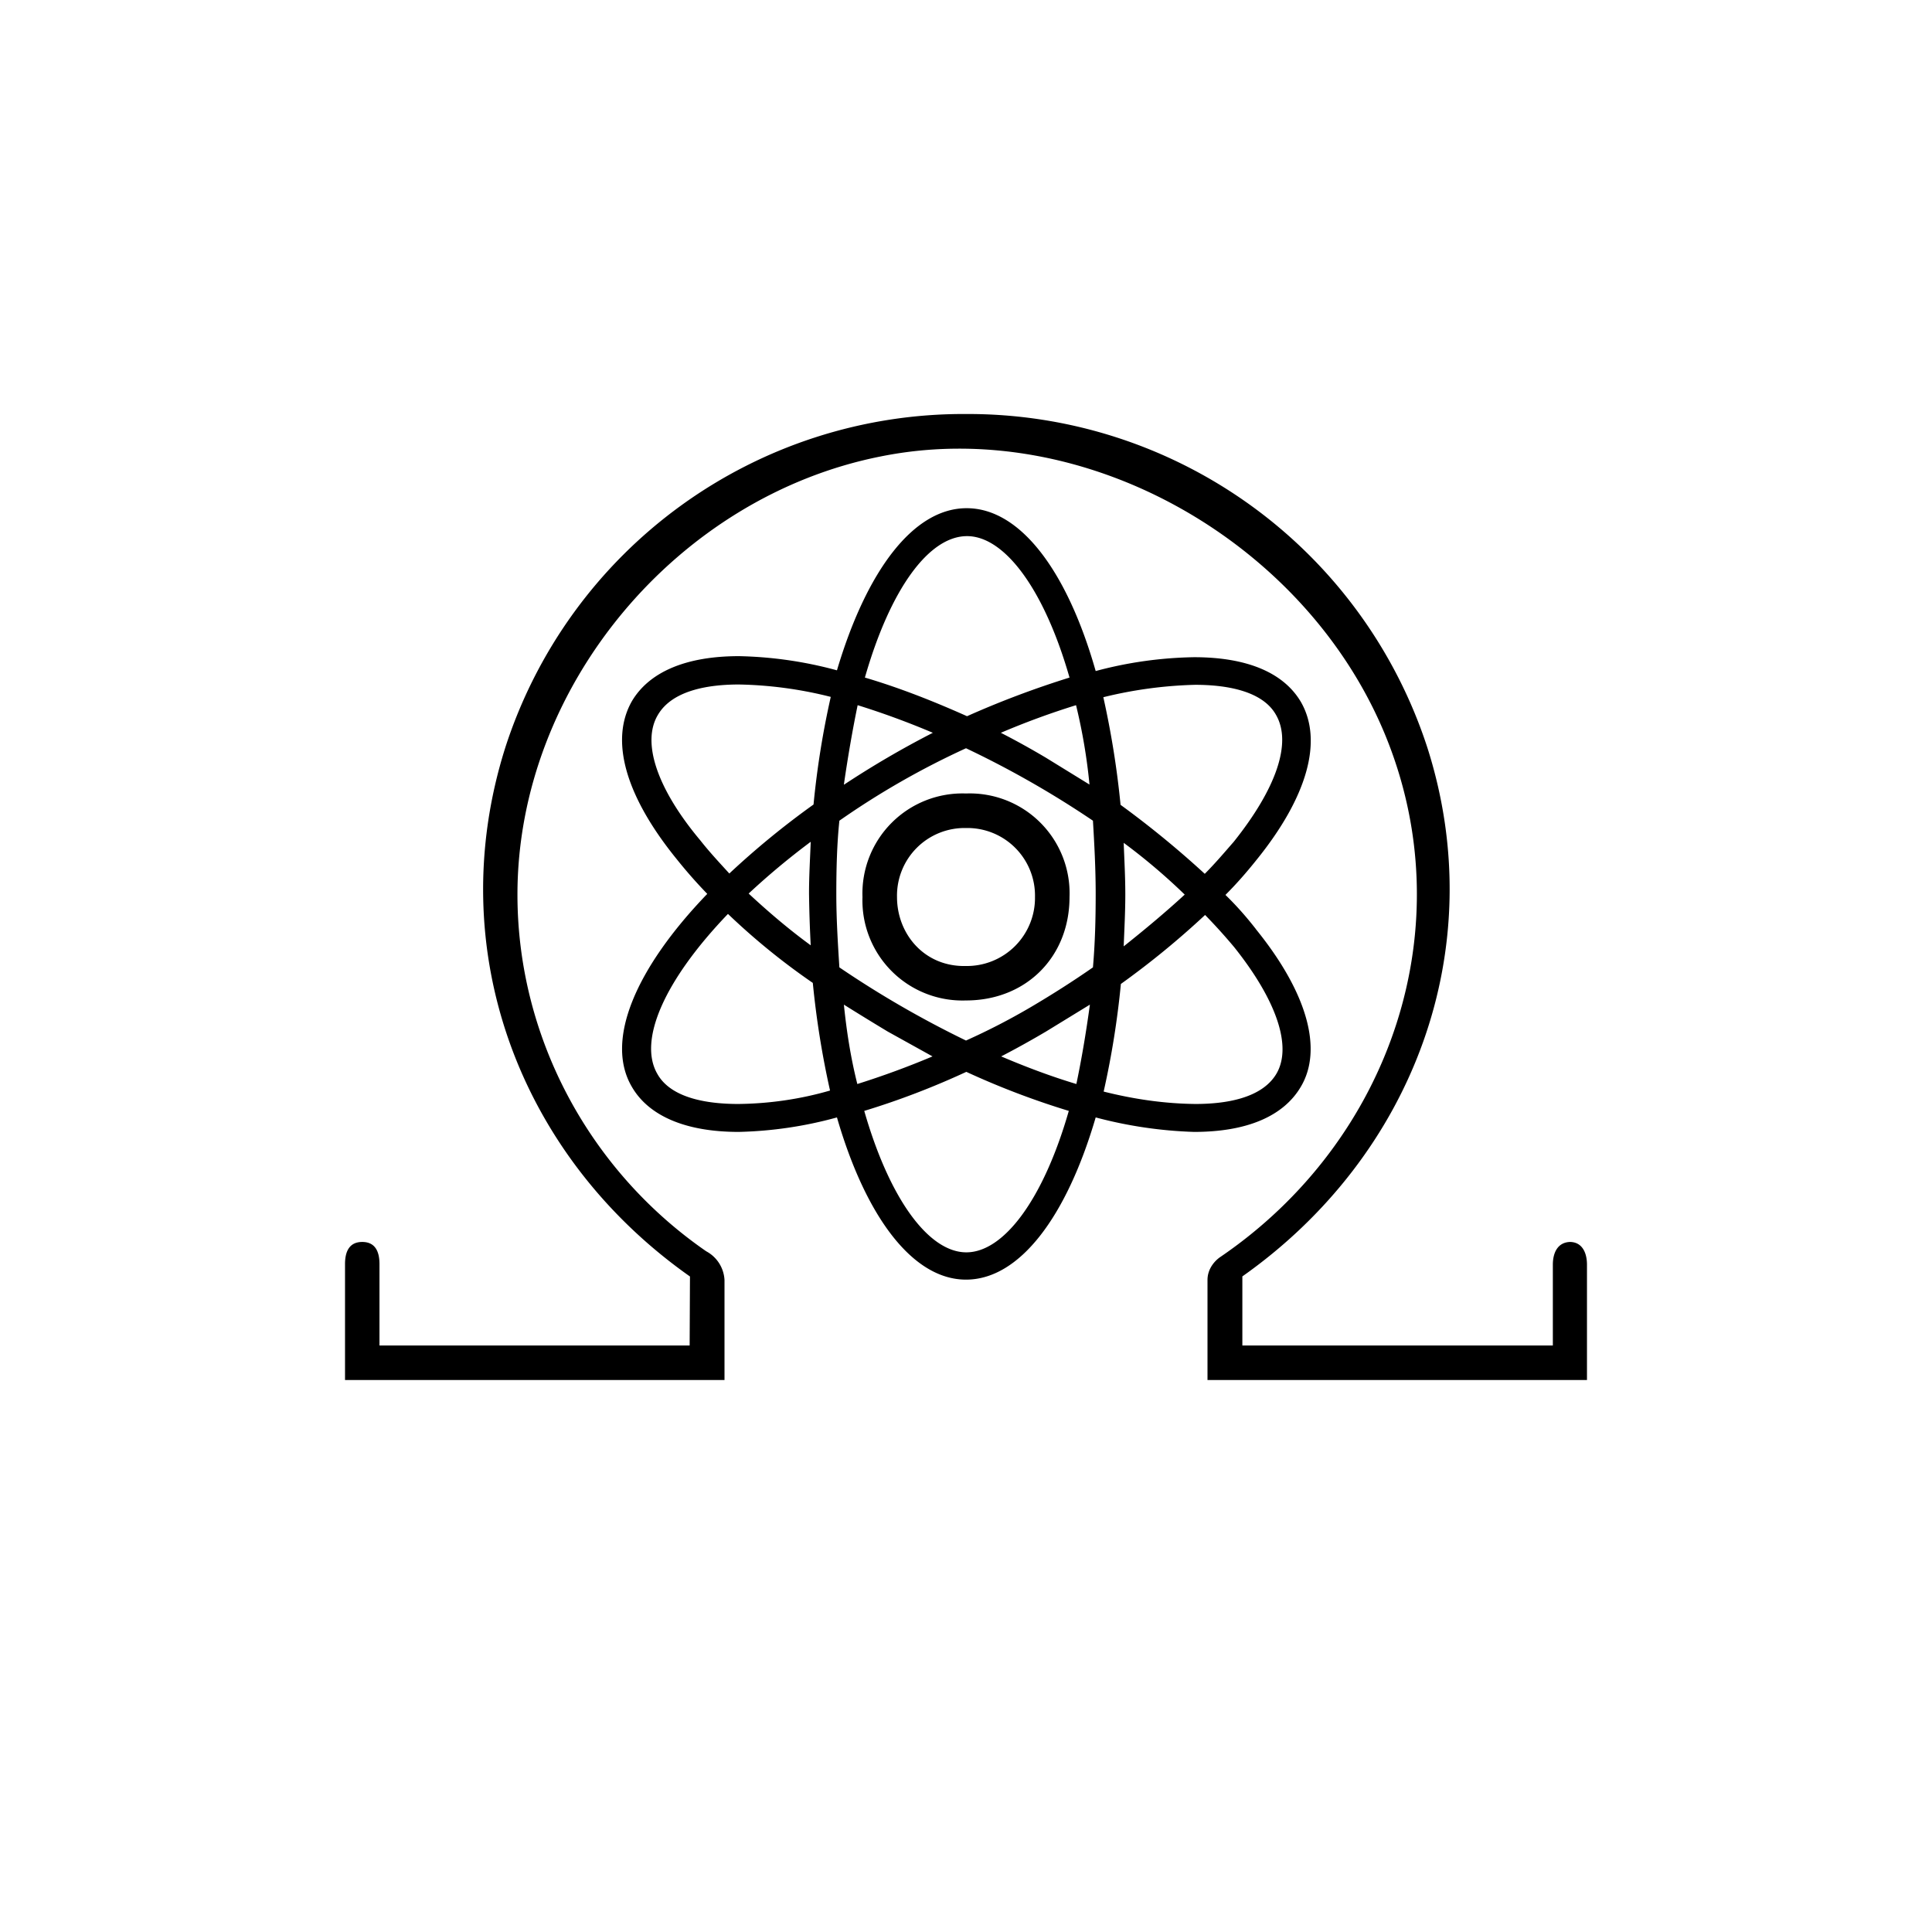 <?xml version="1.0" encoding="utf-8"?>
<!-- Generator: www.svgicons.com -->
<svg xmlns="http://www.w3.org/2000/svg" width="800" height="800" viewBox="0 0 24 24">
<path fill="currentColor" d="M19.5 15.428c.154 0 .214.133.214.283v1.432H15V15.9c0-.116.064-.215.15-.279c2.134-1.448 3.043-4.127 2.048-6.514c-.994-2.383-3.728-3.947-6.257-3.437c-2.528.501-4.513 2.858-4.513 5.443c0 1.77.892 3.428 2.345 4.431A.43.43 0 0 1 9 15.9v1.243H4.286v-1.44c0-.159.055-.275.214-.275s.214.116.214.275v1.011h3.853l.004-.857c-2.13-1.5-3.081-4.071-2.297-6.561A5.98 5.98 0 0 1 12 5.143a6 6 0 0 1 5.734 4.153c.789 2.485-.171 5.057-2.301 6.56v.858h3.857v-1.003c0-.15.06-.278.214-.283zm-3.9-3.887c.643.793.836 1.5.557 1.963c-.214.36-.664.557-1.324.557a5.4 5.4 0 0 1-1.222-.18c-.36 1.23-.943 2.015-1.611 2.015c-.664 0-1.247-.785-1.603-2.015a5 5 0 0 1-1.221.18c-.656 0-1.115-.197-1.325-.557c-.343-.578.048-1.479.935-2.4a6 6 0 0 1-.377-.428c-.643-.79-.836-1.483-.558-1.968c.215-.36.669-.557 1.329-.557a5 5 0 0 1 1.217.176c.364-1.226.943-2.014 1.611-2.014c.67 0 1.252.788 1.603 2.023a5 5 0 0 1 1.222-.172c.66 0 1.114.193 1.328.557c.275.48.082 1.179-.557 1.967c-.12.15-.244.292-.381.429c.137.133.261.274.381.428zm-.754-3.034a5.3 5.3 0 0 0-1.14.154q.148.663.214 1.337q.545.397 1.046.857c.128-.128.248-.27.36-.398c.527-.66.724-1.226.527-1.573c-.172-.313-.647-.377-1.007-.377m-2.04 4.003c.27-.159.531-.326.771-.493c.026-.3.034-.596.034-.913c0-.313-.017-.621-.034-.909q-.755-.51-1.577-.9a10 10 0 0 0-1.573.9c-.03.288-.038.596-.038.91c0 .316.02.625.038.912a12.5 12.5 0 0 0 1.573.909q.415-.186.806-.416m.733-.03l-.545.334q-.281.166-.557.309c.3.128.617.248.934.343c.065-.31.12-.635.168-.986m-1.955.643l-.557-.309q-.274-.165-.544-.334c.034.334.085.66.167.986q.477-.15.934-.343m-1.513-1.38a16 16 0 0 1-.021-.643c0-.223.013-.429.021-.643q-.405.302-.771.643c.244.227.501.446.771.643m.416-1.997q.533-.352 1.101-.643a10 10 0 0 0-.934-.343q-.095.46-.171.986zm1.946-.643q.275.141.557.308l.544.335a7 7 0 0 0-.167-.986q-.477.148-.934.343m1.526 1.367c.008.214.02.42.02.643c0 .218-.012.433-.02.643c.27-.215.527-.43.758-.643a7.5 7.5 0 0 0-.758-.643m-1.946-3.81c-.472 0-.952.651-1.269 1.757c.437.129.857.296 1.269.48q.616-.275 1.273-.48c-.317-1.106-.81-1.757-1.273-1.757m-3.84 2.22c-.206.343-.009.921.527 1.56c.111.141.231.27.36.411q.495-.463 1.046-.857q.065-.675.214-1.337a5 5 0 0 0-1.14-.154c-.36 0-.823.064-1.007.377m.998 4.834c.386-.004.772-.06 1.14-.167a11 11 0 0 1-.214-1.337a8.4 8.4 0 0 1-1.054-.857c-.797.831-1.114 1.572-.879 1.984c.172.313.643.377 1.007.377m2.833 1.843c.463 0 .956-.652 1.273-1.757a10 10 0 0 1-1.273-.485c-.411.19-.831.352-1.268.485c.317 1.105.805 1.757 1.268 1.757m3.853-2.22c.197-.339 0-.913-.527-1.573a7 7 0 0 0-.36-.398q-.495.462-1.046.857q-.065.674-.214 1.337c.373.094.754.15 1.14.154c.36 0 .823-.064 1.007-.377M12 9.857a1.24 1.24 0 0 1 1.286 1.286c0 .745-.54 1.285-1.286 1.285a1.243 1.243 0 0 1-1.286-1.285A1.243 1.243 0 0 1 12 9.857M12 12a.846.846 0 0 0 .857-.857a.84.84 0 0 0-.857-.857a.84.84 0 0 0-.857.857c0 .462.343.87.857.857"/>
</svg>